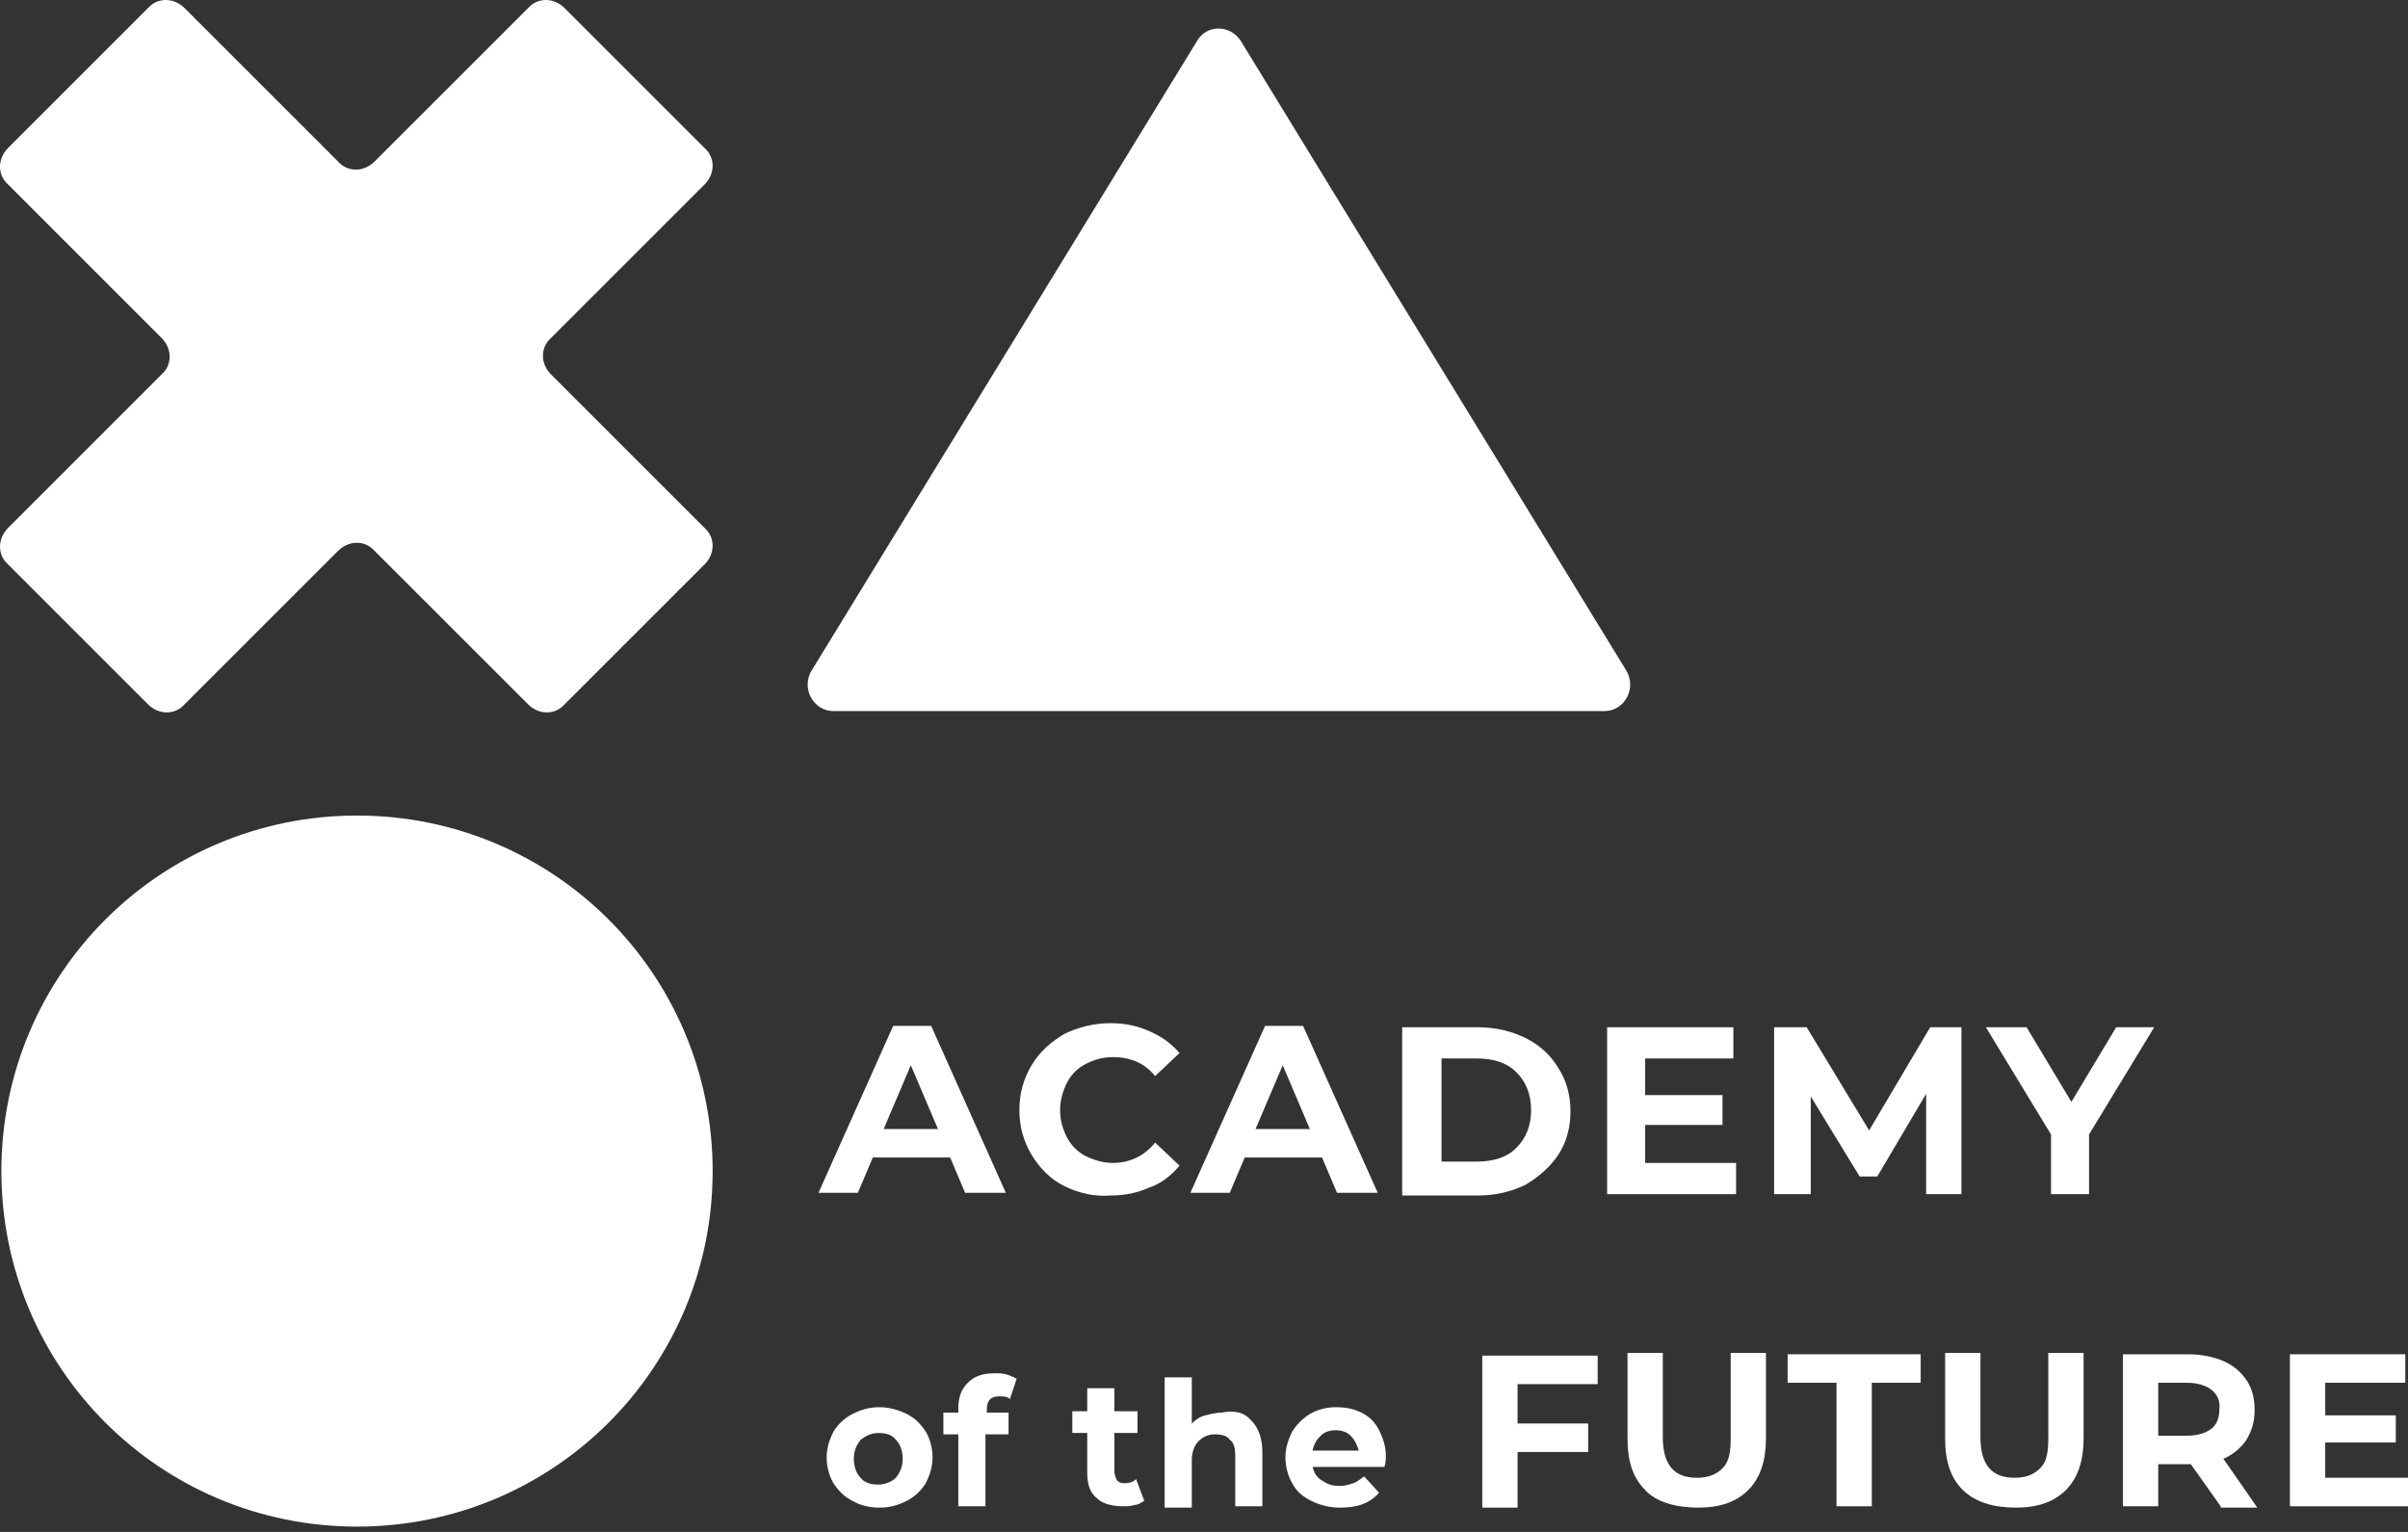 <svg width="143" height="91" viewBox="0 0 143 91" fill="none" xmlns="http://www.w3.org/2000/svg">
<rect x="0" y="0" width="143" height="91" fill="#333333" stroke="none"/>
<g clip-path="url(#clip0_252_3453)">
<path d="M21.202 90.685C9.513 90.685 0.082 81.254 0.082 69.566C0.082 57.877 9.513 48.446 21.202 48.446C32.89 48.446 42.321 57.877 42.321 69.566C42.321 81.254 32.89 90.685 21.202 90.685Z" fill="white"/>
<path d="M71.097 2.418L48.205 39.82C47.56 40.868 48.285 42.239 49.494 42.239H72.387H95.28C96.489 42.239 97.215 40.868 96.57 39.82L73.677 2.418C73.032 1.451 71.662 1.451 71.097 2.418Z" fill="white"/>
<path d="M41.836 8.786L33.533 0.484C32.888 -0.161 31.921 -0.161 31.357 0.484L22.248 9.592C21.603 10.237 20.636 10.237 20.072 9.592L10.963 0.484C10.318 -0.161 9.351 -0.161 8.786 0.484L0.484 8.786C-0.161 9.431 -0.161 10.399 0.484 10.963L9.592 20.072C10.237 20.716 10.237 21.684 9.592 22.248L0.484 31.357C-0.161 32.002 -0.161 32.969 0.484 33.533L8.786 41.836C9.431 42.481 10.399 42.481 10.963 41.836L20.072 32.727C20.716 32.082 21.684 32.082 22.248 32.727L31.357 41.836C32.002 42.481 32.969 42.481 33.533 41.836L41.836 33.533C42.481 32.888 42.481 31.921 41.836 31.357L32.727 22.248C32.082 21.603 32.082 20.636 32.727 20.072L41.836 10.963C42.481 10.318 42.481 9.351 41.836 8.786Z" fill="white"/>
<path d="M56.426 68.76H51.832L50.945 70.855H48.607L53.041 60.94H55.298L59.731 70.855H57.313L56.426 68.76ZM55.701 67.067L54.089 63.278L52.477 67.067H55.701Z" fill="white"/>
<path d="M63.196 70.452C62.39 70.049 61.745 69.404 61.262 68.598C60.778 67.792 60.536 66.906 60.536 65.938C60.536 64.971 60.778 64.084 61.262 63.278C61.745 62.472 62.39 61.908 63.196 61.424C64.002 61.021 64.97 60.779 65.937 60.779C66.824 60.779 67.549 60.941 68.275 61.263C69 61.585 69.564 61.988 70.048 62.553L68.597 63.923C67.952 63.117 67.065 62.795 66.098 62.795C65.453 62.795 64.97 62.956 64.486 63.198C64.002 63.439 63.599 63.843 63.357 64.326C63.116 64.81 62.954 65.374 62.954 65.938C62.954 66.583 63.116 67.067 63.357 67.55C63.599 68.034 64.002 68.437 64.486 68.679C64.97 68.921 65.534 69.082 66.098 69.082C67.065 69.082 67.952 68.679 68.597 67.873L70.048 69.243C69.564 69.808 69 70.291 68.275 70.533C67.549 70.856 66.824 71.017 65.937 71.017C64.97 71.097 64.002 70.856 63.196 70.452Z" fill="white"/>
<path d="M78.511 68.76H73.917L73.03 70.855H70.692L75.126 60.94H77.383L81.817 70.855H79.398L78.511 68.76ZM77.786 67.067L76.174 63.278L74.562 67.067H77.786Z" fill="white"/>
<path d="M83.268 61.022H87.782C88.83 61.022 89.797 61.263 90.603 61.666C91.409 62.069 92.054 62.634 92.538 63.44C93.021 64.165 93.263 65.052 93.263 66.019C93.263 66.987 93.021 67.873 92.538 68.599C92.054 69.324 91.409 69.888 90.603 70.372C89.797 70.775 88.83 71.017 87.782 71.017H83.268V61.022ZM87.701 69.002C88.668 69.002 89.474 68.76 90.039 68.196C90.603 67.632 90.925 66.906 90.925 65.939C90.925 64.971 90.603 64.246 90.039 63.682C89.474 63.117 88.668 62.876 87.701 62.876H85.605V69.002H87.701Z" fill="white"/>
<path d="M103.098 69.082V70.936H95.44V61.022H102.937V62.876H97.698V65.052H102.292V66.825H97.698V69.082H103.098Z" fill="white"/>
<path d="M114.385 70.936V64.971L111.483 69.888H110.435L107.533 65.133V70.936H105.356V61.022H107.291L110.999 67.148L114.626 61.022H116.481V70.936H114.385Z" fill="white"/>
<path d="M124.058 67.39V70.936H121.801V67.39L117.932 61.022H120.35L123.01 65.455L125.67 61.022H127.927L124.058 67.39Z" fill="white"/>
<path d="M50.623 89.154C50.14 88.912 49.817 88.59 49.495 88.106C49.253 87.703 49.092 87.139 49.092 86.574C49.092 86.01 49.253 85.526 49.495 85.043C49.737 84.64 50.14 84.237 50.623 83.995C51.107 83.753 51.591 83.592 52.236 83.592C52.8 83.592 53.364 83.753 53.848 83.995C54.331 84.237 54.654 84.559 54.976 85.043C55.218 85.446 55.379 86.01 55.379 86.574C55.379 87.139 55.218 87.622 54.976 88.106C54.734 88.509 54.331 88.912 53.848 89.154C53.364 89.396 52.88 89.557 52.236 89.557C51.591 89.557 51.026 89.396 50.623 89.154ZM53.203 87.784C53.445 87.461 53.606 87.139 53.606 86.655C53.606 86.171 53.445 85.768 53.203 85.526C52.961 85.204 52.558 85.124 52.155 85.124C51.752 85.124 51.429 85.285 51.107 85.526C50.865 85.849 50.704 86.171 50.704 86.655C50.704 87.139 50.865 87.542 51.107 87.784C51.349 88.106 51.752 88.186 52.155 88.186C52.558 88.186 52.961 88.025 53.203 87.784Z" fill="white"/>
<path d="M58.442 83.914H59.893V85.204H58.522V89.476H56.91V85.204H56.023V83.914H56.91V83.672C56.91 83.027 57.071 82.543 57.474 82.14C57.877 81.737 58.361 81.576 59.087 81.576C59.328 81.576 59.57 81.576 59.812 81.657C60.054 81.737 60.215 81.818 60.376 81.899L59.973 83.108C59.812 82.947 59.57 82.947 59.328 82.947C58.845 82.947 58.603 83.188 58.603 83.753V83.914H58.442Z" fill="white"/>
<path d="M67.952 89.153C67.791 89.234 67.629 89.395 67.388 89.395C67.146 89.476 66.904 89.476 66.662 89.476C66.017 89.476 65.453 89.315 65.131 88.992C64.728 88.67 64.566 88.186 64.566 87.461V85.123H63.68V83.833H64.566V82.463H66.178V83.833H67.549V85.123H66.178V87.38C66.178 87.622 66.259 87.783 66.34 87.944C66.501 88.106 66.662 88.106 66.823 88.106C67.065 88.106 67.307 88.025 67.468 87.864L67.952 89.153Z" fill="white"/>
<path d="M74.322 84.398C74.725 84.801 74.967 85.446 74.967 86.252V89.476H73.355V86.494C73.355 86.01 73.274 85.688 73.032 85.526C72.871 85.284 72.549 85.204 72.146 85.204C71.743 85.204 71.42 85.365 71.178 85.607C70.936 85.849 70.775 86.252 70.775 86.736V89.557H69.163V81.818H70.775V84.559C71.017 84.317 71.259 84.156 71.581 84.075C71.904 83.995 72.226 83.914 72.549 83.914C73.355 83.753 73.919 83.914 74.322 84.398Z" fill="white"/>
<path d="M82.22 87.139H77.948C78.029 87.461 78.19 87.784 78.512 87.945C78.835 88.186 79.157 88.267 79.56 88.267C79.883 88.267 80.124 88.186 80.367 88.106C80.608 88.025 80.769 87.864 81.011 87.703L81.898 88.67C81.334 89.315 80.608 89.557 79.56 89.557C78.915 89.557 78.351 89.396 77.868 89.154C77.384 88.912 76.981 88.59 76.739 88.106C76.497 87.703 76.336 87.139 76.336 86.574C76.336 86.01 76.497 85.526 76.739 85.043C76.981 84.64 77.384 84.237 77.787 83.995C78.19 83.753 78.754 83.592 79.319 83.592C79.883 83.592 80.367 83.672 80.85 83.914C81.334 84.156 81.656 84.478 81.898 84.962C82.14 85.446 82.301 85.93 82.301 86.494C82.301 86.655 82.301 86.816 82.22 87.139ZM78.432 85.285C78.19 85.526 78.029 85.768 77.948 86.171H80.689C80.608 85.849 80.447 85.526 80.205 85.285C79.963 85.043 79.641 84.962 79.319 84.962C78.996 84.962 78.674 85.043 78.432 85.285Z" fill="white"/>
<path d="M90.122 82.141V84.559H94.314V86.252H90.122V89.557H88.026V80.528H94.878V82.221H90.122V82.141Z" fill="white"/>
<path d="M97.698 88.509C96.973 87.783 96.65 86.816 96.65 85.445V80.367H98.746V85.365C98.746 86.977 99.391 87.783 100.761 87.783C101.406 87.783 101.89 87.622 102.293 87.219C102.696 86.816 102.777 86.252 102.777 85.365V80.367H104.872V85.445C104.872 86.735 104.55 87.783 103.825 88.509C103.099 89.234 102.132 89.557 100.842 89.557C99.552 89.557 98.343 89.234 97.698 88.509Z" fill="white"/>
<path d="M109.062 82.141H106.16V80.448H114.06V82.141H111.158V89.477H109.062V82.141Z" fill="white"/>
<path d="M116.561 88.509C115.835 87.783 115.513 86.816 115.513 85.445V80.367H117.609V85.365C117.609 86.977 118.253 87.783 119.624 87.783C120.269 87.783 120.752 87.622 121.155 87.219C121.558 86.816 121.639 86.252 121.639 85.365V80.367H123.735V85.445C123.735 86.735 123.412 87.783 122.687 88.509C121.961 89.234 120.994 89.557 119.704 89.557C118.415 89.557 117.286 89.234 116.561 88.509Z" fill="white"/>
<path d="M131.876 89.477L130.103 86.978H130.022H128.168V89.477H126.072V80.448H129.941C130.747 80.448 131.473 80.609 132.037 80.851C132.601 81.093 133.085 81.496 133.407 81.98C133.73 82.463 133.891 83.028 133.891 83.753C133.891 84.479 133.73 84.962 133.407 85.527C133.085 86.01 132.601 86.413 132.037 86.655L134.052 89.557H131.876V89.477ZM131.312 82.544C130.989 82.302 130.506 82.141 129.861 82.141H128.168V85.285H129.861C130.506 85.285 130.989 85.124 131.312 84.882C131.634 84.64 131.795 84.237 131.795 83.753C131.876 83.189 131.634 82.786 131.312 82.544Z" fill="white"/>
<path d="M143.001 87.784V89.477H135.987V80.448H142.84V82.141H138.084V84.076H142.275V85.688H138.084V87.784H143.001Z" fill="white"/>
</g>
<defs>
<clipPath id="clip0_252_3453">
<rect width="143" height="91" fill="white"/>
</clipPath>
</defs>
</svg>
